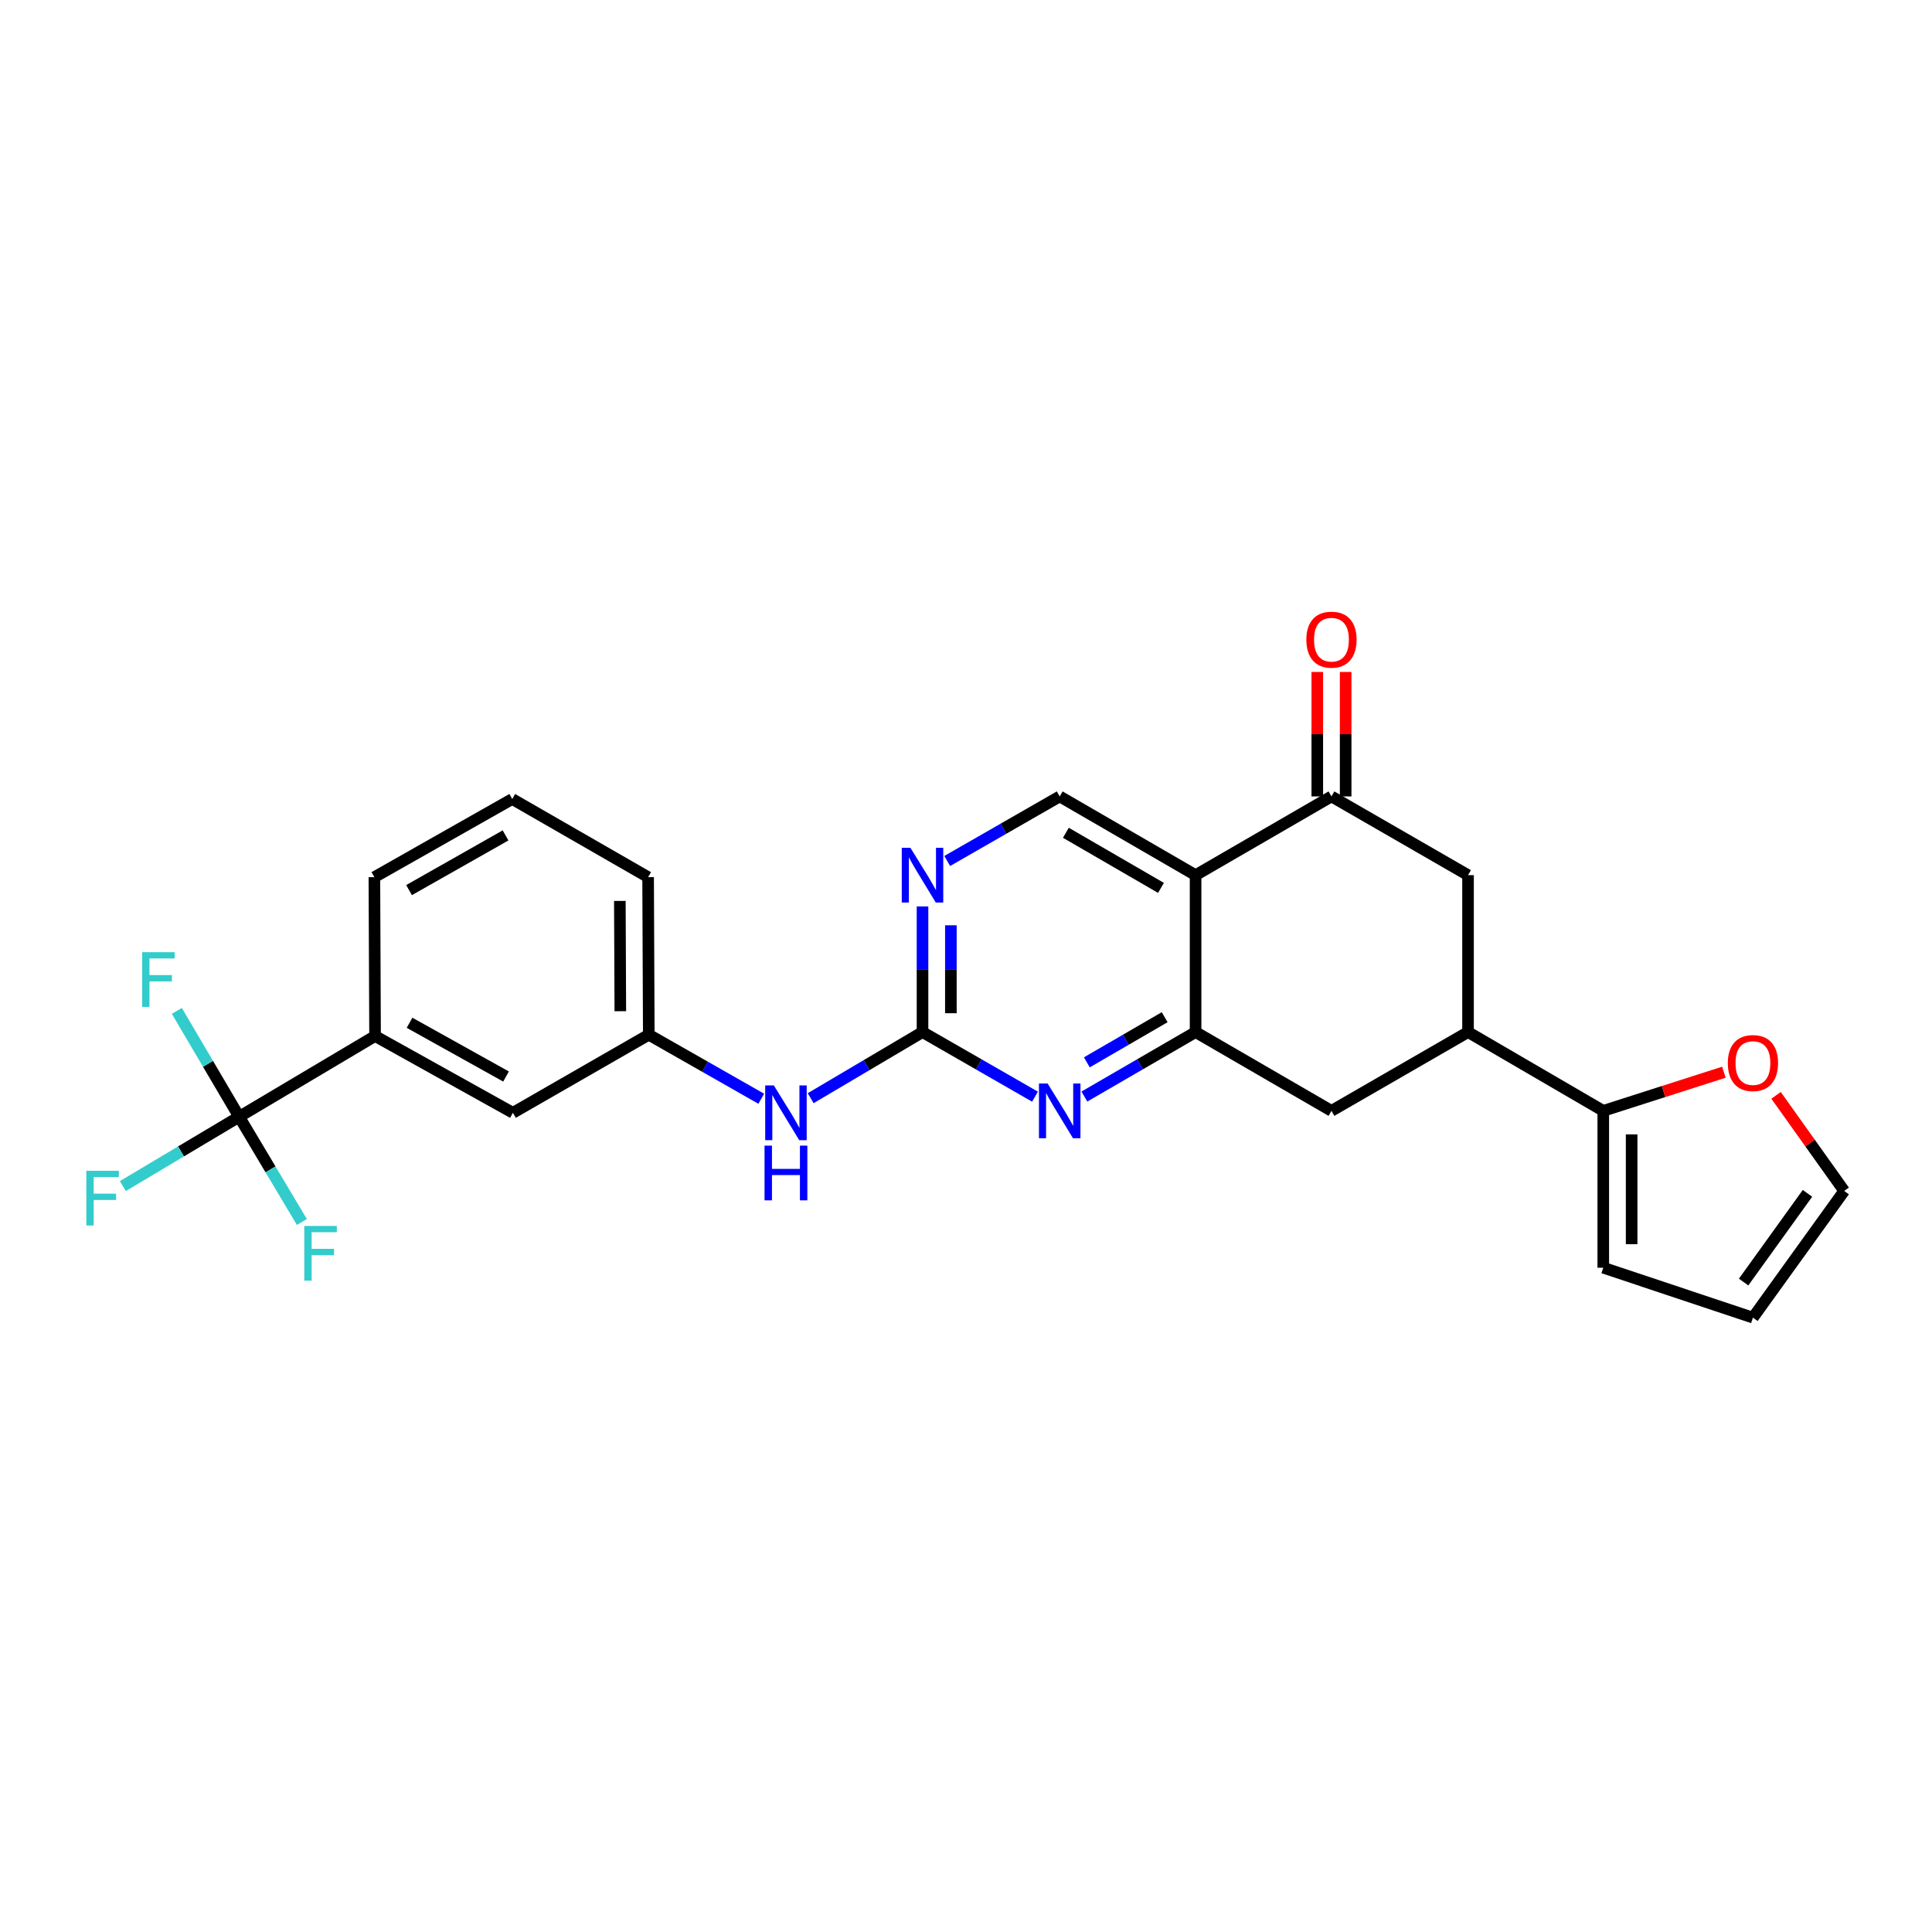 <?xml version='1.0' encoding='iso-8859-1'?>
<svg version='1.1' baseProfile='full'
              xmlns='http://www.w3.org/2000/svg'
                      xmlns:rdkit='http://www.rdkit.org/xml'
                      xmlns:xlink='http://www.w3.org/1999/xlink'
                  xml:space='preserve'
width='1000px' height='1000px' viewBox='0 0 1000 1000'>
<!-- END OF HEADER -->
<rect style='opacity:1.0;fill:#FFFFFF;stroke:none' width='1000' height='1000' x='0' y='0'> </rect>
<path class='bond-0' d='M 618.831,452.983 L 618.831,534.197' style='fill:none;fill-rule:evenodd;stroke:#000000;stroke-width:6px;stroke-linecap:butt;stroke-linejoin:miter;stroke-opacity:1' />
<path class='bond-3' d='M 618.831,452.983 L 689.166,412.228' style='fill:none;fill-rule:evenodd;stroke:#000000;stroke-width:6px;stroke-linecap:butt;stroke-linejoin:miter;stroke-opacity:1' />
<path class='bond-8' d='M 618.831,452.983 L 548.504,412.228' style='fill:none;fill-rule:evenodd;stroke:#000000;stroke-width:6px;stroke-linecap:butt;stroke-linejoin:miter;stroke-opacity:1' />
<path class='bond-8' d='M 600.921,459.571 L 551.693,431.043' style='fill:none;fill-rule:evenodd;stroke:#000000;stroke-width:6px;stroke-linecap:butt;stroke-linejoin:miter;stroke-opacity:1' />
<path class='bond-1' d='M 618.831,534.197 L 590.054,550.884' style='fill:none;fill-rule:evenodd;stroke:#000000;stroke-width:6px;stroke-linecap:butt;stroke-linejoin:miter;stroke-opacity:1' />
<path class='bond-1' d='M 590.054,550.884 L 561.276,567.57' style='fill:none;fill-rule:evenodd;stroke:#0000FF;stroke-width:6px;stroke-linecap:butt;stroke-linejoin:miter;stroke-opacity:1' />
<path class='bond-1' d='M 602.834,526.503 L 582.69,538.184' style='fill:none;fill-rule:evenodd;stroke:#000000;stroke-width:6px;stroke-linecap:butt;stroke-linejoin:miter;stroke-opacity:1' />
<path class='bond-1' d='M 582.69,538.184 L 562.546,549.864' style='fill:none;fill-rule:evenodd;stroke:#0000FF;stroke-width:6px;stroke-linecap:butt;stroke-linejoin:miter;stroke-opacity:1' />
<path class='bond-9' d='M 618.831,534.197 L 689.166,574.976' style='fill:none;fill-rule:evenodd;stroke:#000000;stroke-width:6px;stroke-linecap:butt;stroke-linejoin:miter;stroke-opacity:1' />
<path class='bond-27' d='M 535.717,567.633 L 506.605,550.915' style='fill:none;fill-rule:evenodd;stroke:#0000FF;stroke-width:6px;stroke-linecap:butt;stroke-linejoin:miter;stroke-opacity:1' />
<path class='bond-27' d='M 506.605,550.915 L 477.492,534.197' style='fill:none;fill-rule:evenodd;stroke:#000000;stroke-width:6px;stroke-linecap:butt;stroke-linejoin:miter;stroke-opacity:1' />
<path class='bond-2' d='M 477.492,534.197 L 477.492,501.685' style='fill:none;fill-rule:evenodd;stroke:#000000;stroke-width:6px;stroke-linecap:butt;stroke-linejoin:miter;stroke-opacity:1' />
<path class='bond-2' d='M 477.492,501.685 L 477.492,469.173' style='fill:none;fill-rule:evenodd;stroke:#0000FF;stroke-width:6px;stroke-linecap:butt;stroke-linejoin:miter;stroke-opacity:1' />
<path class='bond-2' d='M 492.172,524.444 L 492.172,501.685' style='fill:none;fill-rule:evenodd;stroke:#000000;stroke-width:6px;stroke-linecap:butt;stroke-linejoin:miter;stroke-opacity:1' />
<path class='bond-2' d='M 492.172,501.685 L 492.172,478.927' style='fill:none;fill-rule:evenodd;stroke:#0000FF;stroke-width:6px;stroke-linecap:butt;stroke-linejoin:miter;stroke-opacity:1' />
<path class='bond-12' d='M 477.492,534.197 L 448.546,551.311' style='fill:none;fill-rule:evenodd;stroke:#000000;stroke-width:6px;stroke-linecap:butt;stroke-linejoin:miter;stroke-opacity:1' />
<path class='bond-12' d='M 448.546,551.311 L 419.599,568.424' style='fill:none;fill-rule:evenodd;stroke:#0000FF;stroke-width:6px;stroke-linecap:butt;stroke-linejoin:miter;stroke-opacity:1' />
<path class='bond-10' d='M 689.166,412.228 L 759.852,452.983' style='fill:none;fill-rule:evenodd;stroke:#000000;stroke-width:6px;stroke-linecap:butt;stroke-linejoin:miter;stroke-opacity:1' />
<path class='bond-14' d='M 696.506,412.228 L 696.506,380.016' style='fill:none;fill-rule:evenodd;stroke:#000000;stroke-width:6px;stroke-linecap:butt;stroke-linejoin:miter;stroke-opacity:1' />
<path class='bond-14' d='M 696.506,380.016 L 696.506,347.804' style='fill:none;fill-rule:evenodd;stroke:#FF0000;stroke-width:6px;stroke-linecap:butt;stroke-linejoin:miter;stroke-opacity:1' />
<path class='bond-14' d='M 681.826,412.228 L 681.826,380.016' style='fill:none;fill-rule:evenodd;stroke:#000000;stroke-width:6px;stroke-linecap:butt;stroke-linejoin:miter;stroke-opacity:1' />
<path class='bond-14' d='M 681.826,380.016 L 681.826,347.804' style='fill:none;fill-rule:evenodd;stroke:#FF0000;stroke-width:6px;stroke-linecap:butt;stroke-linejoin:miter;stroke-opacity:1' />
<path class='bond-4' d='M 123.786,578.034 L 194.129,536.244' style='fill:none;fill-rule:evenodd;stroke:#000000;stroke-width:6px;stroke-linecap:butt;stroke-linejoin:miter;stroke-opacity:1' />
<path class='bond-20' d='M 123.786,578.034 L 107.66,550.634' style='fill:none;fill-rule:evenodd;stroke:#000000;stroke-width:6px;stroke-linecap:butt;stroke-linejoin:miter;stroke-opacity:1' />
<path class='bond-20' d='M 107.66,550.634 L 91.534,523.234' style='fill:none;fill-rule:evenodd;stroke:#33CCCC;stroke-width:6px;stroke-linecap:butt;stroke-linejoin:miter;stroke-opacity:1' />
<path class='bond-21' d='M 123.786,578.034 L 140.019,605.265' style='fill:none;fill-rule:evenodd;stroke:#000000;stroke-width:6px;stroke-linecap:butt;stroke-linejoin:miter;stroke-opacity:1' />
<path class='bond-21' d='M 140.019,605.265 L 156.251,632.495' style='fill:none;fill-rule:evenodd;stroke:#33CCCC;stroke-width:6px;stroke-linecap:butt;stroke-linejoin:miter;stroke-opacity:1' />
<path class='bond-22' d='M 123.786,578.034 L 93.686,595.974' style='fill:none;fill-rule:evenodd;stroke:#000000;stroke-width:6px;stroke-linecap:butt;stroke-linejoin:miter;stroke-opacity:1' />
<path class='bond-22' d='M 93.686,595.974 L 63.586,613.914' style='fill:none;fill-rule:evenodd;stroke:#33CCCC;stroke-width:6px;stroke-linecap:butt;stroke-linejoin:miter;stroke-opacity:1' />
<path class='bond-5' d='M 490.279,445.644 L 519.392,428.936' style='fill:none;fill-rule:evenodd;stroke:#0000FF;stroke-width:6px;stroke-linecap:butt;stroke-linejoin:miter;stroke-opacity:1' />
<path class='bond-5' d='M 519.392,428.936 L 548.504,412.228' style='fill:none;fill-rule:evenodd;stroke:#000000;stroke-width:6px;stroke-linecap:butt;stroke-linejoin:miter;stroke-opacity:1' />
<path class='bond-6' d='M 759.852,534.197 L 759.852,452.983' style='fill:none;fill-rule:evenodd;stroke:#000000;stroke-width:6px;stroke-linecap:butt;stroke-linejoin:miter;stroke-opacity:1' />
<path class='bond-7' d='M 759.852,534.197 L 829.852,574.976' style='fill:none;fill-rule:evenodd;stroke:#000000;stroke-width:6px;stroke-linecap:butt;stroke-linejoin:miter;stroke-opacity:1' />
<path class='bond-26' d='M 759.852,534.197 L 689.166,574.976' style='fill:none;fill-rule:evenodd;stroke:#000000;stroke-width:6px;stroke-linecap:butt;stroke-linejoin:miter;stroke-opacity:1' />
<path class='bond-13' d='M 829.852,574.976 L 861.067,564.975' style='fill:none;fill-rule:evenodd;stroke:#000000;stroke-width:6px;stroke-linecap:butt;stroke-linejoin:miter;stroke-opacity:1' />
<path class='bond-13' d='M 861.067,564.975 L 892.282,554.975' style='fill:none;fill-rule:evenodd;stroke:#FF0000;stroke-width:6px;stroke-linecap:butt;stroke-linejoin:miter;stroke-opacity:1' />
<path class='bond-16' d='M 829.852,574.976 L 829.852,656.174' style='fill:none;fill-rule:evenodd;stroke:#000000;stroke-width:6px;stroke-linecap:butt;stroke-linejoin:miter;stroke-opacity:1' />
<path class='bond-16' d='M 844.533,587.156 L 844.533,643.995' style='fill:none;fill-rule:evenodd;stroke:#000000;stroke-width:6px;stroke-linecap:butt;stroke-linejoin:miter;stroke-opacity:1' />
<path class='bond-11' d='M 194.129,536.244 L 265.484,575.987' style='fill:none;fill-rule:evenodd;stroke:#000000;stroke-width:6px;stroke-linecap:butt;stroke-linejoin:miter;stroke-opacity:1' />
<path class='bond-11' d='M 211.976,529.381 L 261.924,557.201' style='fill:none;fill-rule:evenodd;stroke:#000000;stroke-width:6px;stroke-linecap:butt;stroke-linejoin:miter;stroke-opacity:1' />
<path class='bond-29' d='M 194.129,536.244 L 193.779,454.018' style='fill:none;fill-rule:evenodd;stroke:#000000;stroke-width:6px;stroke-linecap:butt;stroke-linejoin:miter;stroke-opacity:1' />
<path class='bond-17' d='M 394.024,568.71 L 364.917,552.139' style='fill:none;fill-rule:evenodd;stroke:#0000FF;stroke-width:6px;stroke-linecap:butt;stroke-linejoin:miter;stroke-opacity:1' />
<path class='bond-17' d='M 364.917,552.139 L 335.811,535.568' style='fill:none;fill-rule:evenodd;stroke:#000000;stroke-width:6px;stroke-linecap:butt;stroke-linejoin:miter;stroke-opacity:1' />
<path class='bond-18' d='M 919.286,566.952 L 936.916,591.688' style='fill:none;fill-rule:evenodd;stroke:#FF0000;stroke-width:6px;stroke-linecap:butt;stroke-linejoin:miter;stroke-opacity:1' />
<path class='bond-18' d='M 936.916,591.688 L 954.545,616.423' style='fill:none;fill-rule:evenodd;stroke:#000000;stroke-width:6px;stroke-linecap:butt;stroke-linejoin:miter;stroke-opacity:1' />
<path class='bond-15' d='M 265.484,575.987 L 335.811,535.568' style='fill:none;fill-rule:evenodd;stroke:#000000;stroke-width:6px;stroke-linecap:butt;stroke-linejoin:miter;stroke-opacity:1' />
<path class='bond-19' d='M 829.852,656.174 L 907.316,682.004' style='fill:none;fill-rule:evenodd;stroke:#000000;stroke-width:6px;stroke-linecap:butt;stroke-linejoin:miter;stroke-opacity:1' />
<path class='bond-25' d='M 335.811,535.568 L 335.46,454.018' style='fill:none;fill-rule:evenodd;stroke:#000000;stroke-width:6px;stroke-linecap:butt;stroke-linejoin:miter;stroke-opacity:1' />
<path class='bond-25' d='M 321.078,523.398 L 320.832,466.314' style='fill:none;fill-rule:evenodd;stroke:#000000;stroke-width:6px;stroke-linecap:butt;stroke-linejoin:miter;stroke-opacity:1' />
<path class='bond-28' d='M 954.545,616.423 L 907.316,682.004' style='fill:none;fill-rule:evenodd;stroke:#000000;stroke-width:6px;stroke-linecap:butt;stroke-linejoin:miter;stroke-opacity:1' />
<path class='bond-28' d='M 935.548,617.681 L 902.488,663.587' style='fill:none;fill-rule:evenodd;stroke:#000000;stroke-width:6px;stroke-linecap:butt;stroke-linejoin:miter;stroke-opacity:1' />
<path class='bond-23' d='M 193.779,454.018 L 265.133,413.566' style='fill:none;fill-rule:evenodd;stroke:#000000;stroke-width:6px;stroke-linecap:butt;stroke-linejoin:miter;stroke-opacity:1' />
<path class='bond-23' d='M 211.722,460.721 L 261.67,432.405' style='fill:none;fill-rule:evenodd;stroke:#000000;stroke-width:6px;stroke-linecap:butt;stroke-linejoin:miter;stroke-opacity:1' />
<path class='bond-24' d='M 265.133,413.566 L 335.46,454.018' style='fill:none;fill-rule:evenodd;stroke:#000000;stroke-width:6px;stroke-linecap:butt;stroke-linejoin:miter;stroke-opacity:1' />
<path  class='atom-2' d='M 542.244 560.816
L 551.524 575.816
Q 552.444 577.296, 553.924 579.976
Q 555.404 582.656, 555.484 582.816
L 555.484 560.816
L 559.244 560.816
L 559.244 589.136
L 555.364 589.136
L 545.404 572.736
Q 544.244 570.816, 543.004 568.616
Q 541.804 566.416, 541.444 565.736
L 541.444 589.136
L 537.764 589.136
L 537.764 560.816
L 542.244 560.816
' fill='#0000FF'/>
<path  class='atom-6' d='M 471.232 438.823
L 480.512 453.823
Q 481.432 455.303, 482.912 457.983
Q 484.392 460.663, 484.472 460.823
L 484.472 438.823
L 488.232 438.823
L 488.232 467.143
L 484.352 467.143
L 474.392 450.743
Q 473.232 448.823, 471.992 446.623
Q 470.792 444.423, 470.432 443.743
L 470.432 467.143
L 466.752 467.143
L 466.752 438.823
L 471.232 438.823
' fill='#0000FF'/>
<path  class='atom-13' d='M 400.546 561.827
L 409.826 576.827
Q 410.746 578.307, 412.226 580.987
Q 413.706 583.667, 413.786 583.827
L 413.786 561.827
L 417.546 561.827
L 417.546 590.147
L 413.666 590.147
L 403.706 573.747
Q 402.546 571.827, 401.306 569.627
Q 400.106 567.427, 399.746 566.747
L 399.746 590.147
L 396.066 590.147
L 396.066 561.827
L 400.546 561.827
' fill='#0000FF'/>
<path  class='atom-13' d='M 395.726 592.979
L 399.566 592.979
L 399.566 605.019
L 414.046 605.019
L 414.046 592.979
L 417.886 592.979
L 417.886 621.299
L 414.046 621.299
L 414.046 608.219
L 399.566 608.219
L 399.566 621.299
L 395.726 621.299
L 395.726 592.979
' fill='#0000FF'/>
<path  class='atom-14' d='M 894.316 550.238
Q 894.316 543.438, 897.676 539.638
Q 901.036 535.838, 907.316 535.838
Q 913.596 535.838, 916.956 539.638
Q 920.316 543.438, 920.316 550.238
Q 920.316 557.118, 916.916 561.038
Q 913.516 564.918, 907.316 564.918
Q 901.076 564.918, 897.676 561.038
Q 894.316 557.158, 894.316 550.238
M 907.316 561.718
Q 911.636 561.718, 913.956 558.838
Q 916.316 555.918, 916.316 550.238
Q 916.316 544.678, 913.956 541.878
Q 911.636 539.038, 907.316 539.038
Q 902.996 539.038, 900.636 541.838
Q 898.316 544.638, 898.316 550.238
Q 898.316 555.958, 900.636 558.838
Q 902.996 561.718, 907.316 561.718
' fill='#FF0000'/>
<path  class='atom-15' d='M 676.166 331.094
Q 676.166 324.294, 679.526 320.494
Q 682.886 316.694, 689.166 316.694
Q 695.446 316.694, 698.806 320.494
Q 702.166 324.294, 702.166 331.094
Q 702.166 337.974, 698.766 341.894
Q 695.366 345.774, 689.166 345.774
Q 682.926 345.774, 679.526 341.894
Q 676.166 338.014, 676.166 331.094
M 689.166 342.574
Q 693.486 342.574, 695.806 339.694
Q 698.166 336.774, 698.166 331.094
Q 698.166 325.534, 695.806 322.734
Q 693.486 319.894, 689.166 319.894
Q 684.846 319.894, 682.486 322.694
Q 680.166 325.494, 680.166 331.094
Q 680.166 336.814, 682.486 339.694
Q 684.846 342.574, 689.166 342.574
' fill='#FF0000'/>
<path  class='atom-21' d='M 73.568 492.854
L 90.408 492.854
L 90.408 496.094
L 77.368 496.094
L 77.368 504.694
L 88.968 504.694
L 88.968 507.974
L 77.368 507.974
L 77.368 521.174
L 73.568 521.174
L 73.568 492.854
' fill='#33CCCC'/>
<path  class='atom-22' d='M 157.499 634.552
L 174.339 634.552
L 174.339 637.792
L 161.299 637.792
L 161.299 646.392
L 172.899 646.392
L 172.899 649.672
L 161.299 649.672
L 161.299 662.872
L 157.499 662.872
L 157.499 634.552
' fill='#33CCCC'/>
<path  class='atom-23' d='M 44.689 605.999
L 61.529 605.999
L 61.529 609.239
L 48.489 609.239
L 48.489 617.839
L 60.089 617.839
L 60.089 621.119
L 48.489 621.119
L 48.489 634.319
L 44.689 634.319
L 44.689 605.999
' fill='#33CCCC'/>
</svg>
